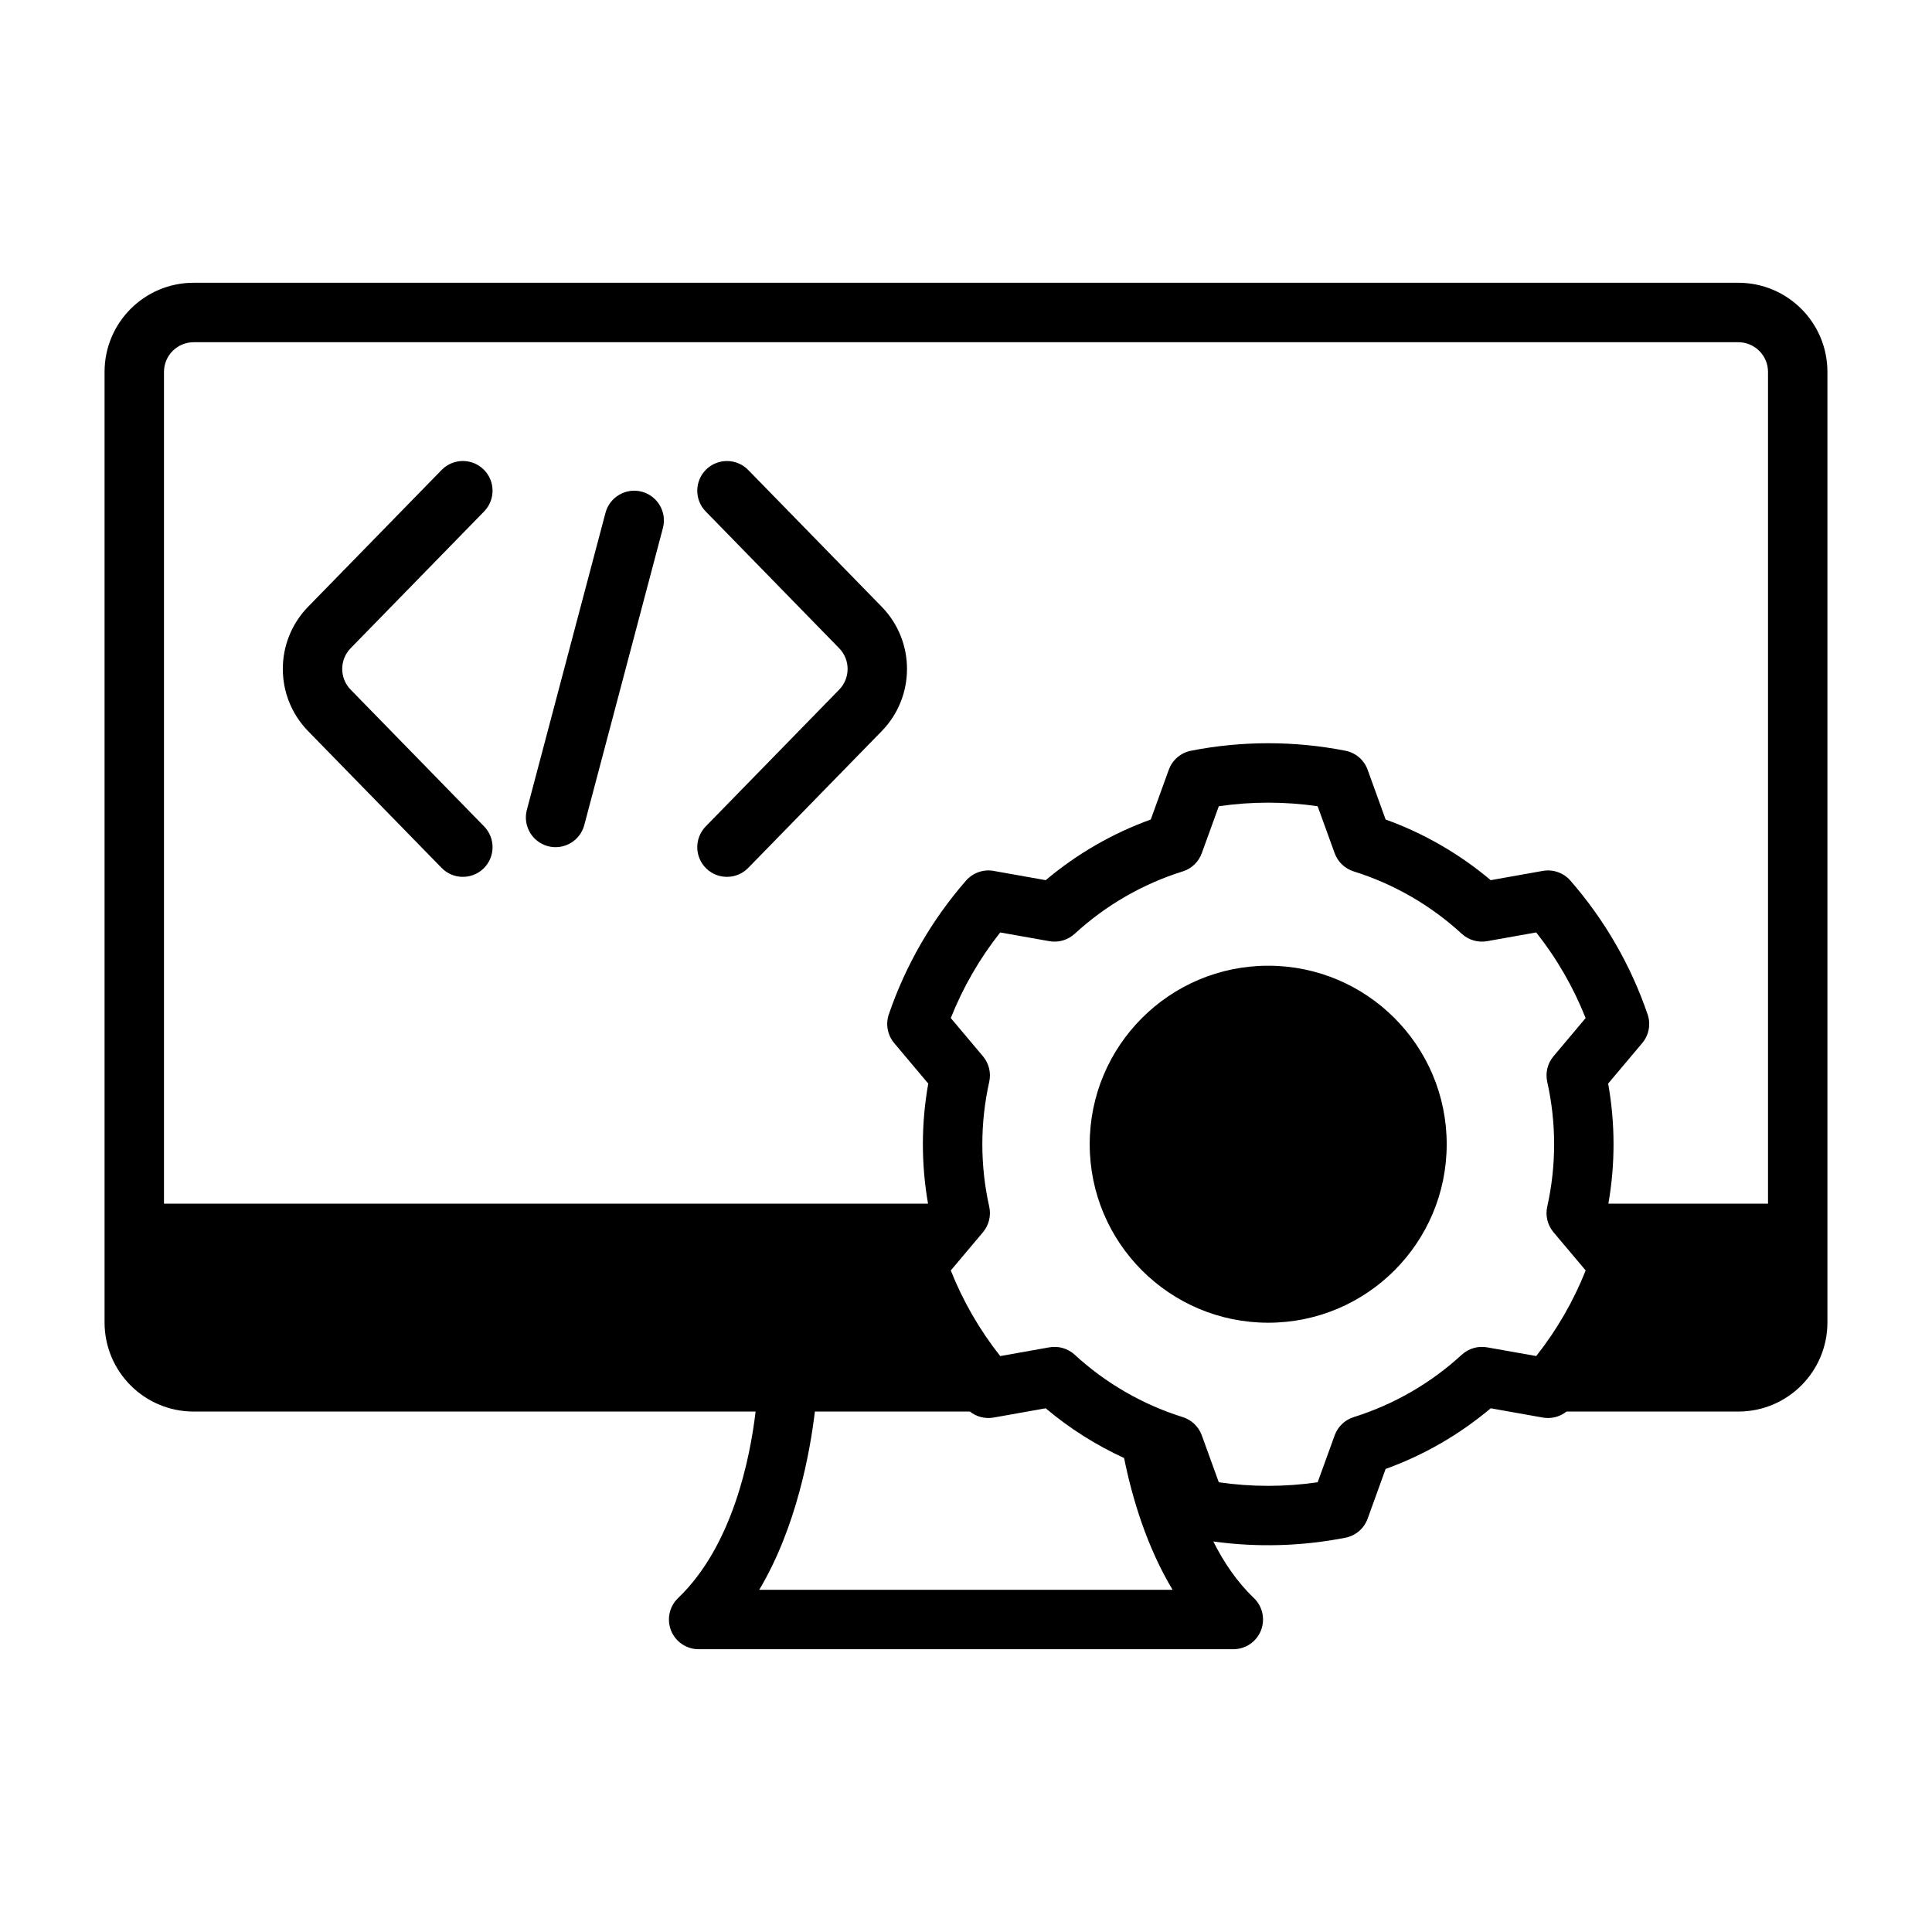 <?xml version="1.0" encoding="UTF-8"?>
<!-- Uploaded to: SVG Repo, www.svgrepo.com, Generator: SVG Repo Mixer Tools -->
<svg fill="#000000" width="800px" height="800px" version="1.1" viewBox="144 144 512 512" xmlns="http://www.w3.org/2000/svg">
 <g fill-rule="evenodd">
  <path d="m331.02 279.54 35.359 36.242c2.992 3.055 2.992 7.934 0.008 10.988-0.008 0-35.367 36.242-35.367 36.242-3.031 3.109-2.977 8.094 0.133 11.133 3.109 3.031 8.102 2.969 11.133-0.141l35.367-36.234c8.949-9.172 8.949-23.812 0-32.984l-35.367-36.234c-3.031-3.109-8.023-3.172-11.133-0.141-3.109 3.039-3.164 8.023-0.133 11.133z"/>
  <path d="m261.03 268.55-35.367 36.234c-8.949 9.172-8.949 23.812 0 32.984l35.367 36.234c3.031 3.109 8.023 3.172 11.133 0.141 3.109-3.039 3.164-8.023 0.133-11.133l-35.367-36.242c-2.984-3.055-2.984-7.934 0-10.988l35.367-36.242c3.031-3.109 2.977-8.094-0.133-11.133-3.109-3.031-8.102-2.969-11.133 0.141z"/>
  <path d="m304.46 279.9-20.836 78.719c-1.117 4.203 1.395 8.508 5.59 9.629 4.203 1.109 8.516-1.402 9.629-5.598l20.836-78.719c1.109-4.203-1.395-8.508-5.598-9.629-4.195-1.109-8.508 1.402-9.621 5.598z"/>
  <path d="m527.39 447.23c0 26.125-21.176 47.305-47.301 47.305s-47.305-21.18-47.305-47.305 21.18-47.305 47.305-47.305 47.301 21.18 47.301 47.305"/>
  <path d="m344.24 518.08c-1.449 12.258-6.047 35.543-20.539 49.422-2.32 2.219-3.055 5.637-1.859 8.621s4.094 4.938 7.305 4.938h141.7c3.211 0 6.109-1.953 7.305-4.938 1.195-2.984 0.465-6.398-1.859-8.621-4.481-4.289-7.996-9.5-10.754-14.996 11.629 1.605 23.457 1.273 35.008-0.992 2.707-0.527 4.945-2.441 5.887-5.039l4.769-13.188c10.164-3.668 19.586-9.117 27.852-16.074 0 0 13.801 2.457 13.801 2.457 2.25 0.395 4.527-0.195 6.281-1.59h45.531c13.043 0 23.617-10.57 23.617-23.617v-251.91c0-13.043-10.57-23.617-23.617-23.617h-409.34c-13.043 0-23.617 10.57-23.617 23.617v251.91c0 13.043 10.57 23.617 23.617 23.617zm97.66 12.312c-7.477-3.434-14.477-7.863-20.781-13.18l-13.809 2.457c-2.242 0.395-4.527-0.195-6.273-1.59h-41.086c-1.273 10.691-4.871 30.676-14.746 47.23h109.54c-6.84-11.383-10.73-24.379-12.848-34.922zm25.09-172.73c8.684-1.266 17.508-1.266 26.199 0l4.512 12.445c0.836 2.305 2.699 4.094 5.047 4.824 10.645 3.336 20.422 8.98 28.629 16.531 1.812 1.66 4.289 2.387 6.707 1.961l13.027-2.32c5.449 6.887 9.855 14.531 13.098 22.695 0.008 0-8.516 10.125-8.516 10.125-1.582 1.883-2.195 4.394-1.66 6.785 2.434 10.887 2.434 22.176 0 33.062-0.535 2.394 0.078 4.902 1.66 6.785l8.527 10.125c-3.25 8.164-7.66 15.809-13.105 22.688 0 0.008-13.027-2.312-13.027-2.312-2.418-0.426-4.894 0.301-6.707 1.961-8.211 7.551-17.988 13.195-28.629 16.531-2.348 0.73-4.211 2.519-5.047 4.824l-4.512 12.445c-8.684 1.266-17.516 1.266-26.199 0l-4.512-12.445c-0.836-2.305-2.707-4.094-5.047-4.824-10.645-3.336-20.422-8.98-28.629-16.531-1.812-1.66-4.289-2.387-6.707-1.961l-13.027 2.32c-5.449-6.887-9.863-14.531-13.105-22.695l8.527-10.125c1.582-1.883 2.195-4.394 1.66-6.785-2.434-10.887-2.434-22.176 0-33.062 0.535-2.394-0.078-4.902-1.66-6.785l-8.527-10.125c3.242-8.164 7.66-15.809 13.098-22.688 0.008-0.008 13.035 2.312 13.035 2.312 2.418 0.426 4.894-0.301 6.707-1.961 8.211-7.551 17.988-13.195 28.629-16.531 2.34-0.73 4.211-2.519 5.047-4.824l4.512-12.445zm145.55 105.32v-220.42c0-4.344-3.527-7.871-7.871-7.871h-409.34c-4.344 0-7.871 3.527-7.871 7.871v220.42h202.48c-1.836-10.531-1.82-21.301 0.062-31.82l-9.027-10.73c-1.777-2.117-2.32-5.008-1.426-7.621 4.457-13.027 11.406-25.066 20.461-35.441 1.82-2.078 4.59-3.055 7.305-2.574 0 0 13.809 2.457 13.809 2.457 8.258-6.957 17.688-12.406 27.844-16.074l4.777-13.188c0.945-2.598 3.18-4.512 5.887-5.039 13.508-2.652 27.41-2.652 40.918 0 2.707 0.527 4.945 2.441 5.887 5.039l4.769 13.188c10.164 3.668 19.594 9.117 27.852 16.074l13.801-2.457c2.723-0.48 5.496 0.496 7.312 2.574 9.055 10.375 16.004 22.41 20.461 35.441 0.898 2.613 0.355 5.504-1.426 7.621 0 0-9.027 10.73-9.027 10.723 1.883 10.523 1.898 21.301 0.062 31.828h42.305z"/>
 </g>
</svg>